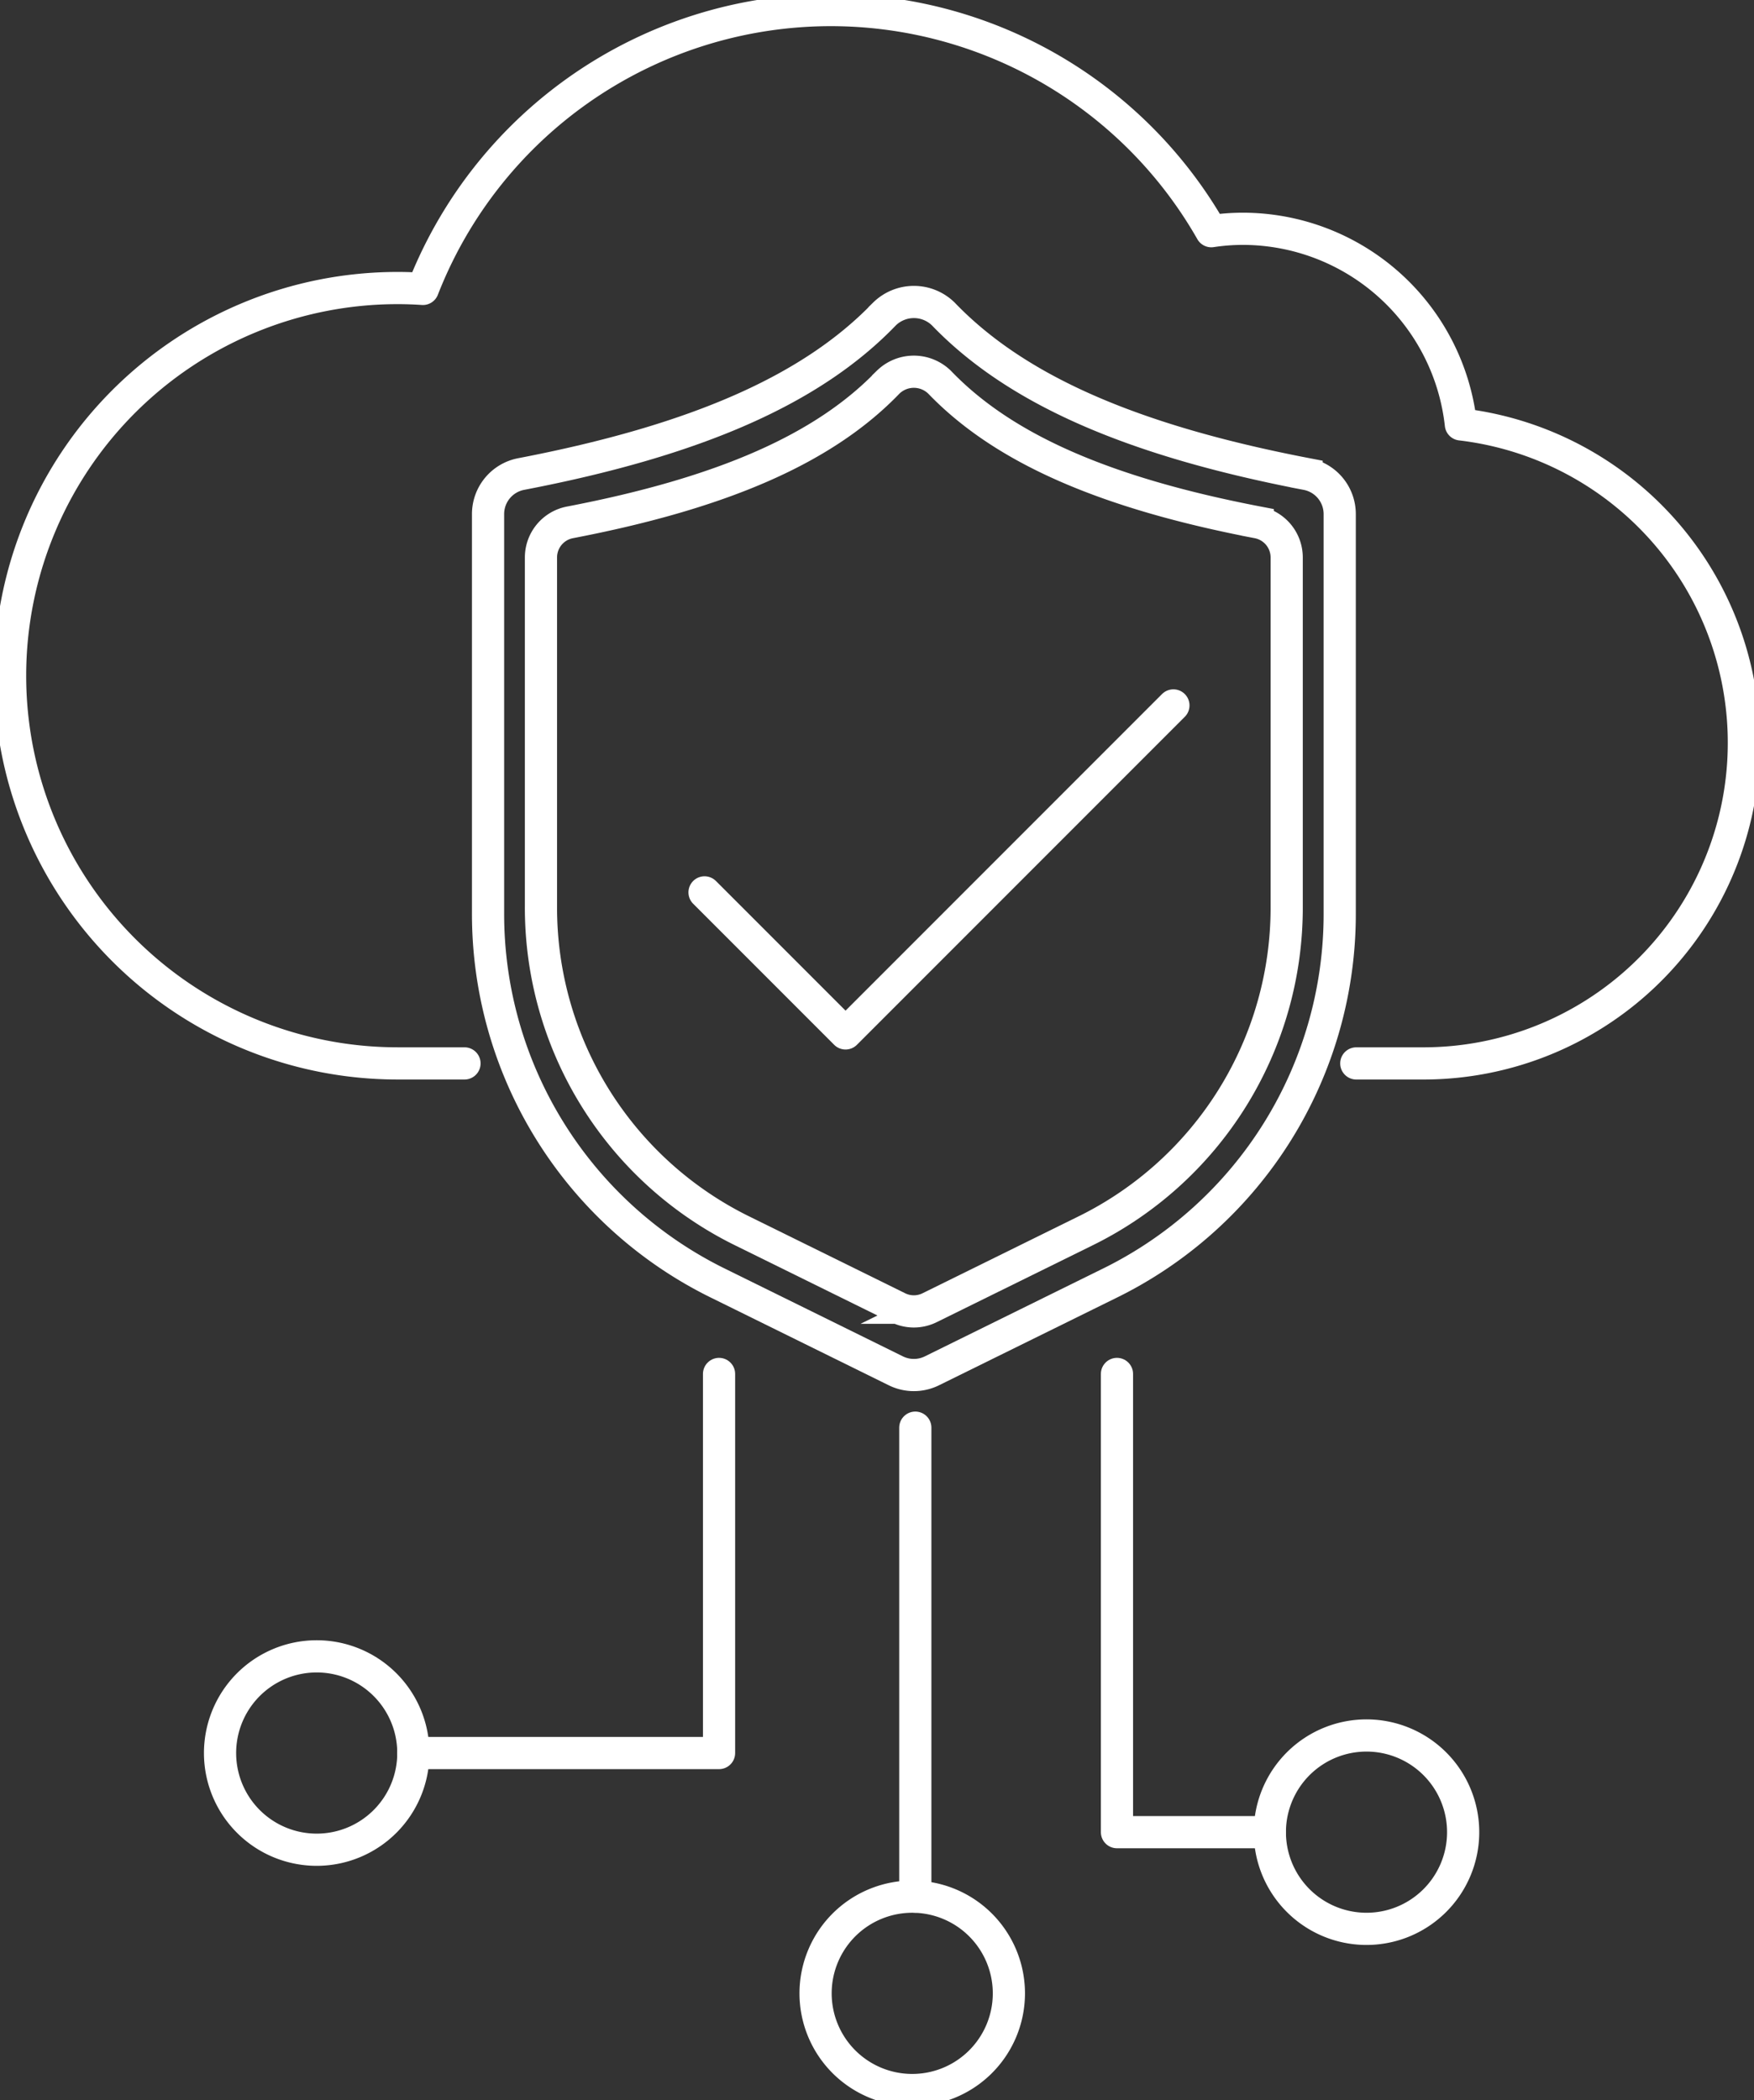 <svg id="Group_68747" data-name="Group 68747" xmlns="http://www.w3.org/2000/svg" xmlns:xlink="http://www.w3.org/1999/xlink" width="163.477" height="195.662" viewBox="0 0 163.477 195.662">
  <rect x="0" y="0" width="163.477" height="195.662" fill="#333333" stroke="none"/>
  <defs>
    <clipPath id="clip-path">
      <rect id="Rectangle_7385" data-name="Rectangle 7385" width="163.477" height="195.662" fill="none" stroke="#fff" stroke-width="3"/>
    </clipPath>
  </defs>
  <g id="Group_68742" data-name="Group 68742" clip-path="url(#clip-path)">
    <path id="Path_133962" data-name="Path 133962" d="M160.721,174.824a3.8,3.8,0,0,1-1.68-.39l-16.491-8.126a38.322,38.322,0,0,1-21.519-34.593v-37.1a3.8,3.8,0,0,1,3.085-3.734c16.335-3.134,27.1-7.872,33.863-14.912a3.922,3.922,0,0,1,5.483,0c6.766,7.04,17.526,11.778,33.861,14.912a3.8,3.8,0,0,1,3.085,3.734v37.1a38.321,38.321,0,0,1-21.519,34.593L162.4,174.432A3.806,3.806,0,0,1,160.721,174.824Z" transform="translate(-75.543 -46.717)" fill="none" stroke="#fff" stroke-linecap="round" stroke-miterlimit="10" stroke-width="3"/>
    <path id="Path_133963" data-name="Path 133963" d="M168.916,179.693a3.33,3.33,0,0,1-1.471-.342L153,172.235a33.557,33.557,0,0,1-18.843-30.293V109.452a3.328,3.328,0,0,1,2.7-3.27c14.3-2.744,23.728-6.893,29.653-13.058a3.434,3.434,0,0,1,4.8,0c5.925,6.164,15.347,10.313,29.651,13.058a3.33,3.33,0,0,1,2.7,3.27v32.491a33.557,33.557,0,0,1-18.843,30.293l-14.439,7.114A3.327,3.327,0,0,1,168.916,179.693Z" transform="translate(-83.738 -57.514)" fill="none" stroke="#fff" stroke-linecap="round" stroke-miterlimit="10" stroke-width="3"/>
    <path id="Path_133964" data-name="Path 133964" d="M44.851,100.634H38.619a36.119,36.119,0,1,1,0-72.238c.77,0,1.556.027,2.353.081A40.819,40.819,0,0,1,114.459,23.1a19.729,19.729,0,0,1,2.935-.224A20.471,20.471,0,0,1,137.717,41.1a29.87,29.87,0,0,1-3.491,59.535H127.97" transform="translate(-1.56 -1.56)" fill="none" stroke="#fff" stroke-linecap="round" stroke-linejoin="round" stroke-width="3"/>
    <path id="Path_133965" data-name="Path 133965" d="M71.852,416.045a9.008,9.008,0,1,1-11.831-4.724A9.008,9.008,0,0,1,71.852,416.045Z" transform="translate(-34.057 -256.274)" fill="none" stroke="#fff" stroke-linecap="round" stroke-miterlimit="10" stroke-width="3"/>
    <path id="Path_133966" data-name="Path 133966" d="M102.51,375.906H131V340.588" transform="translate(-63.983 -212.582)" fill="none" stroke="#fff" stroke-linecap="round" stroke-linejoin="round" stroke-width="3"/>
    <path id="Path_133967" data-name="Path 133967" d="M315.633,435.658a9.008,9.008,0,1,0,11.831-4.724A9.008,9.008,0,0,0,315.633,435.658Z" transform="translate(-196.549 -268.515)" fill="none" stroke="#fff" stroke-linecap="round" stroke-miterlimit="10" stroke-width="3"/>
    <path id="Path_133968" data-name="Path 133968" d="M291.247,383.278H277v-42.69" transform="translate(-172.896 -212.582)" fill="none" stroke="#fff" stroke-linecap="round" stroke-linejoin="round" stroke-width="3"/>
    <path id="Path_133969" data-name="Path 133969" d="M202.98,475.614a9.008,9.008,0,1,0,11.831-4.724A9.008,9.008,0,0,0,202.98,475.614Z" transform="translate(-126.235 -293.454)" fill="none" stroke="#fff" stroke-linecap="round" stroke-miterlimit="10" stroke-width="3"/>
    <line id="Line_859" data-name="Line 859" y1="43.692" transform="translate(85.309 133.01)" fill="none" stroke="#fff" stroke-linecap="round" stroke-linejoin="round" stroke-width="3"/>
    <path id="Path_133970" data-name="Path 133970" d="M174.717,192.284l13.141,13.141,30.559-30.558" transform="translate(-109.052 -109.145)" fill="none" stroke="#fff" stroke-linecap="round" stroke-linejoin="round" stroke-width="3"/>
  </g>
</svg>
